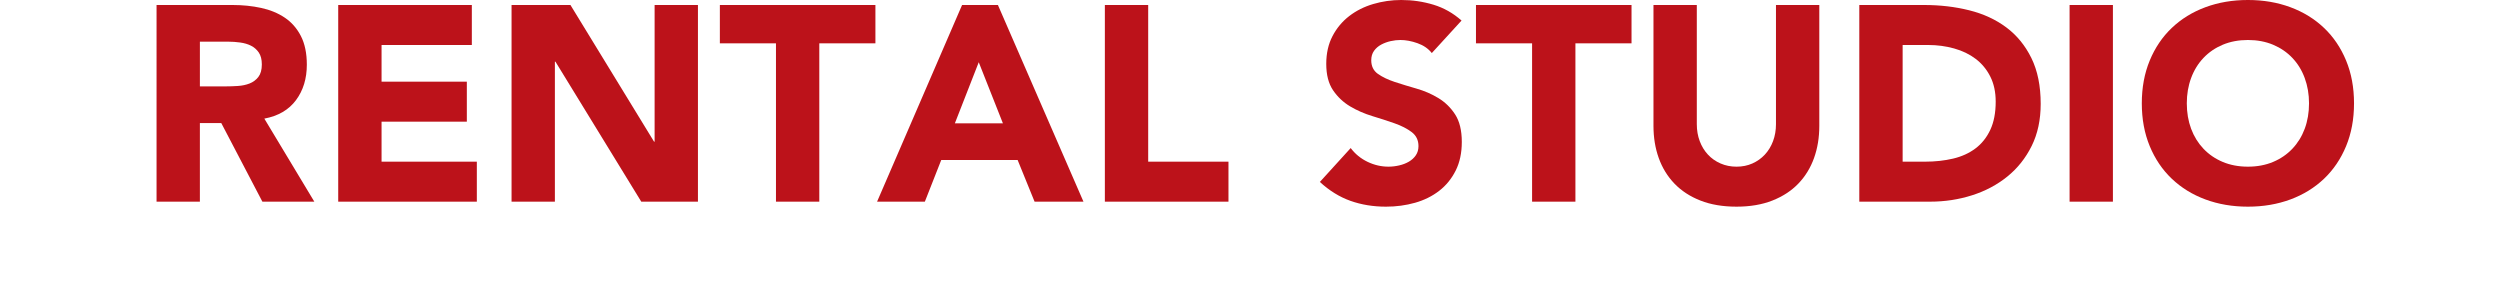 <?xml version="1.0" encoding="utf-8"?>
<!-- Generator: Adobe Illustrator 23.0.1, SVG Export Plug-In . SVG Version: 6.00 Build 0)  -->
<svg version="1.1" id="レイヤー_1" xmlns="http://www.w3.org/2000/svg" xmlns:xlink="http://www.w3.org/1999/xlink" x="0px"
	 y="0px" viewBox="0 0 900 104.28" style="enable-background:new 0 0 900 104.28;" xml:space="preserve">
<style type="text/css">
	.st0{fill:#BC121A;}
</style>
<line class="st0" x1="900" y1="104.28" x2="0" y2="104.28"/>
<g>
	<g>
		<path class="st0" d="M56.36,1.8h27.4c3.6,0,7.02,0.35,10.25,1.05c3.23,0.7,6.07,1.87,8.5,3.5c2.43,1.63,4.37,3.83,5.8,6.6
			c1.43,2.77,2.15,6.22,2.15,10.35c0,5-1.3,9.25-3.9,12.75s-6.4,5.72-11.4,6.65l18,29.9h-18.7l-14.8-28.3h-7.7v28.3h-15.6V1.8z
			 M71.96,31.1h9.2c1.4,0,2.88-0.05,4.45-0.15c1.57-0.1,2.98-0.4,4.25-0.9c1.27-0.5,2.32-1.28,3.15-2.35
			c0.83-1.07,1.25-2.57,1.25-4.5c0-1.8-0.37-3.23-1.1-4.3c-0.73-1.07-1.67-1.88-2.8-2.45c-1.13-0.57-2.43-0.95-3.9-1.15
			c-1.47-0.2-2.9-0.3-4.3-0.3h-10.2V31.1z"/>
		<path class="st0" d="M121.76,1.8h48.1v14.4h-32.5v13.2h30.7v14.4h-30.7v14.4h34.3v14.4h-49.9V1.8z"/>
		<path class="st0" d="M184.16,1.8h21.2l30.1,49.2h0.2V1.8h15.6v70.8h-20.4l-30.9-50.4h-0.2v50.4h-15.6V1.8z"/>
		<path class="st0" d="M279.35,15.6h-20.2V1.8h56v13.8h-20.2v57h-15.6V15.6z"/>
		<path class="st0" d="M346.35,1.8h12.9l30.8,70.8h-17.6l-6.1-15h-27.5l-5.9,15h-17.2L346.35,1.8z M352.35,22.4l-8.6,22h17.3
			L352.35,22.4z"/>
		<path class="st0" d="M397.75,1.8h15.6v56.4h28.9v14.4h-44.5V1.8z"/>
		<path class="st0" d="M515.45,19.1c-1.27-1.6-2.98-2.78-5.15-3.55c-2.17-0.77-4.22-1.15-6.15-1.15c-1.13,0-2.3,0.13-3.5,0.4
			c-1.2,0.27-2.33,0.68-3.4,1.25c-1.07,0.57-1.93,1.32-2.6,2.25c-0.67,0.93-1,2.07-1,3.4c0,2.13,0.8,3.77,2.4,4.9
			c1.6,1.13,3.62,2.1,6.05,2.9c2.43,0.8,5.05,1.6,7.85,2.4c2.8,0.8,5.42,1.93,7.85,3.4c2.43,1.47,4.45,3.43,6.05,5.9
			c1.6,2.47,2.4,5.77,2.4,9.9c0,3.93-0.73,7.37-2.2,10.3c-1.47,2.93-3.45,5.37-5.95,7.3c-2.5,1.93-5.4,3.37-8.7,4.3
			c-3.3,0.93-6.78,1.4-10.45,1.4c-4.6,0-8.87-0.7-12.8-2.1c-3.93-1.4-7.6-3.67-11-6.8l11.1-12.2c1.6,2.13,3.62,3.78,6.05,4.95
			c2.43,1.17,4.95,1.75,7.55,1.75c1.27,0,2.55-0.15,3.85-0.45c1.3-0.3,2.47-0.75,3.5-1.35c1.03-0.6,1.87-1.37,2.5-2.3
			c0.63-0.93,0.95-2.03,0.95-3.3c0-2.13-0.82-3.82-2.45-5.05c-1.63-1.23-3.68-2.28-6.15-3.15c-2.47-0.87-5.13-1.73-8-2.6
			c-2.87-0.87-5.53-2.03-8-3.5c-2.47-1.47-4.52-3.4-6.15-5.8c-1.63-2.4-2.45-5.57-2.45-9.5c0-3.8,0.75-7.13,2.25-10
			c1.5-2.87,3.5-5.27,6-7.2c2.5-1.93,5.38-3.38,8.65-4.35c3.27-0.96,6.63-1.45,10.1-1.45c4,0,7.87,0.57,11.6,1.7
			c3.73,1.13,7.1,3.04,10.1,5.7L515.45,19.1z"/>
		<path class="st0" d="M551.55,15.6h-20.2V1.8h56v13.8h-20.2v57h-15.6V15.6z"/>
		<path class="st0" d="M654.95,45.3c0,4.2-0.63,8.07-1.9,11.6c-1.27,3.53-3.15,6.6-5.65,9.2s-5.62,4.63-9.35,6.1
			c-3.73,1.47-8.03,2.2-12.9,2.2c-4.93,0-9.27-0.73-13-2.2c-3.73-1.46-6.85-3.5-9.35-6.1s-4.38-5.67-5.65-9.2
			c-1.27-3.53-1.9-7.4-1.9-11.6V1.8h15.6v42.9c0,2.2,0.35,4.23,1.05,6.1c0.7,1.87,1.68,3.48,2.95,4.85c1.27,1.37,2.78,2.43,4.55,3.2
			c1.77,0.77,3.68,1.15,5.75,1.15c2.07,0,3.97-0.38,5.7-1.15c1.73-0.77,3.23-1.83,4.5-3.2c1.27-1.37,2.25-2.98,2.95-4.85
			c0.7-1.87,1.05-3.9,1.05-6.1V1.8h15.6V45.3z"/>
		<path class="st0" d="M669.35,1.8h23.4c5.67,0,11.05,0.63,16.15,1.9c5.1,1.27,9.55,3.32,13.35,6.15c3.8,2.83,6.82,6.52,9.05,11.05
			c2.23,4.53,3.35,10.03,3.35,16.5c0,5.73-1.08,10.78-3.25,15.15c-2.17,4.37-5.08,8.03-8.75,11c-3.67,2.97-7.9,5.22-12.7,6.75
			c-4.8,1.53-9.83,2.3-15.1,2.3h-25.5V1.8z M684.95,58.2h8.1c3.6,0,6.95-0.37,10.05-1.1c3.1-0.73,5.78-1.95,8.05-3.65
			c2.27-1.7,4.05-3.93,5.35-6.7c1.3-2.77,1.95-6.15,1.95-10.15c0-3.47-0.65-6.48-1.95-9.05c-1.3-2.57-3.05-4.68-5.25-6.35
			c-2.2-1.67-4.78-2.92-7.75-3.75c-2.97-0.83-6.08-1.25-9.35-1.25h-9.2V58.2z"/>
		<path class="st0" d="M745.05,1.8h15.6v70.8h-15.6V1.8z"/>
		<path class="st0" d="M771.05,37.2c0-5.67,0.95-10.8,2.85-15.4c1.9-4.6,4.55-8.52,7.95-11.75c3.4-3.23,7.43-5.72,12.1-7.45
			c4.67-1.73,9.77-2.6,15.3-2.6c5.53,0,10.63,0.87,15.3,2.6c4.67,1.73,8.7,4.22,12.1,7.45c3.4,3.23,6.05,7.15,7.95,11.75
			c1.9,4.6,2.85,9.73,2.85,15.4c0,5.67-0.95,10.8-2.85,15.4c-1.9,4.6-4.55,8.52-7.95,11.75c-3.4,3.23-7.43,5.72-12.1,7.45
			c-4.67,1.73-9.77,2.6-15.3,2.6c-5.53,0-10.63-0.87-15.3-2.6c-4.67-1.73-8.7-4.22-12.1-7.45c-3.4-3.23-6.05-7.15-7.95-11.75
			S771.05,42.87,771.05,37.2z M787.25,37.2c0,3.33,0.52,6.38,1.55,9.15c1.03,2.77,2.52,5.17,4.45,7.2c1.93,2.03,4.25,3.62,6.95,4.75
			c2.7,1.13,5.72,1.7,9.05,1.7c3.33,0,6.35-0.57,9.05-1.7c2.7-1.13,5.02-2.72,6.95-4.75c1.93-2.03,3.42-4.43,4.45-7.2
			c1.03-2.77,1.55-5.82,1.55-9.15c0-3.27-0.52-6.3-1.55-9.1c-1.03-2.8-2.52-5.22-4.45-7.25c-1.93-2.03-4.25-3.62-6.95-4.75
			c-2.7-1.13-5.72-1.7-9.05-1.7c-3.33,0-6.35,0.57-9.05,1.7c-2.7,1.13-5.02,2.72-6.95,4.75c-1.93,2.03-3.42,4.45-4.45,7.25
			C787.76,30.9,787.25,33.93,787.25,37.2z"/>
	</g>
</g>
<g>
</g>
<g>
</g>
<g>
</g>
<g>
</g>
<g>
</g>
<g>
</g>
<g>
</g>
<g>
</g>
<g>
</g>
<g>
</g>
<g>
</g>
<g>
</g>
<g>
</g>
<g>
</g>
<g>
</g>
</svg>
